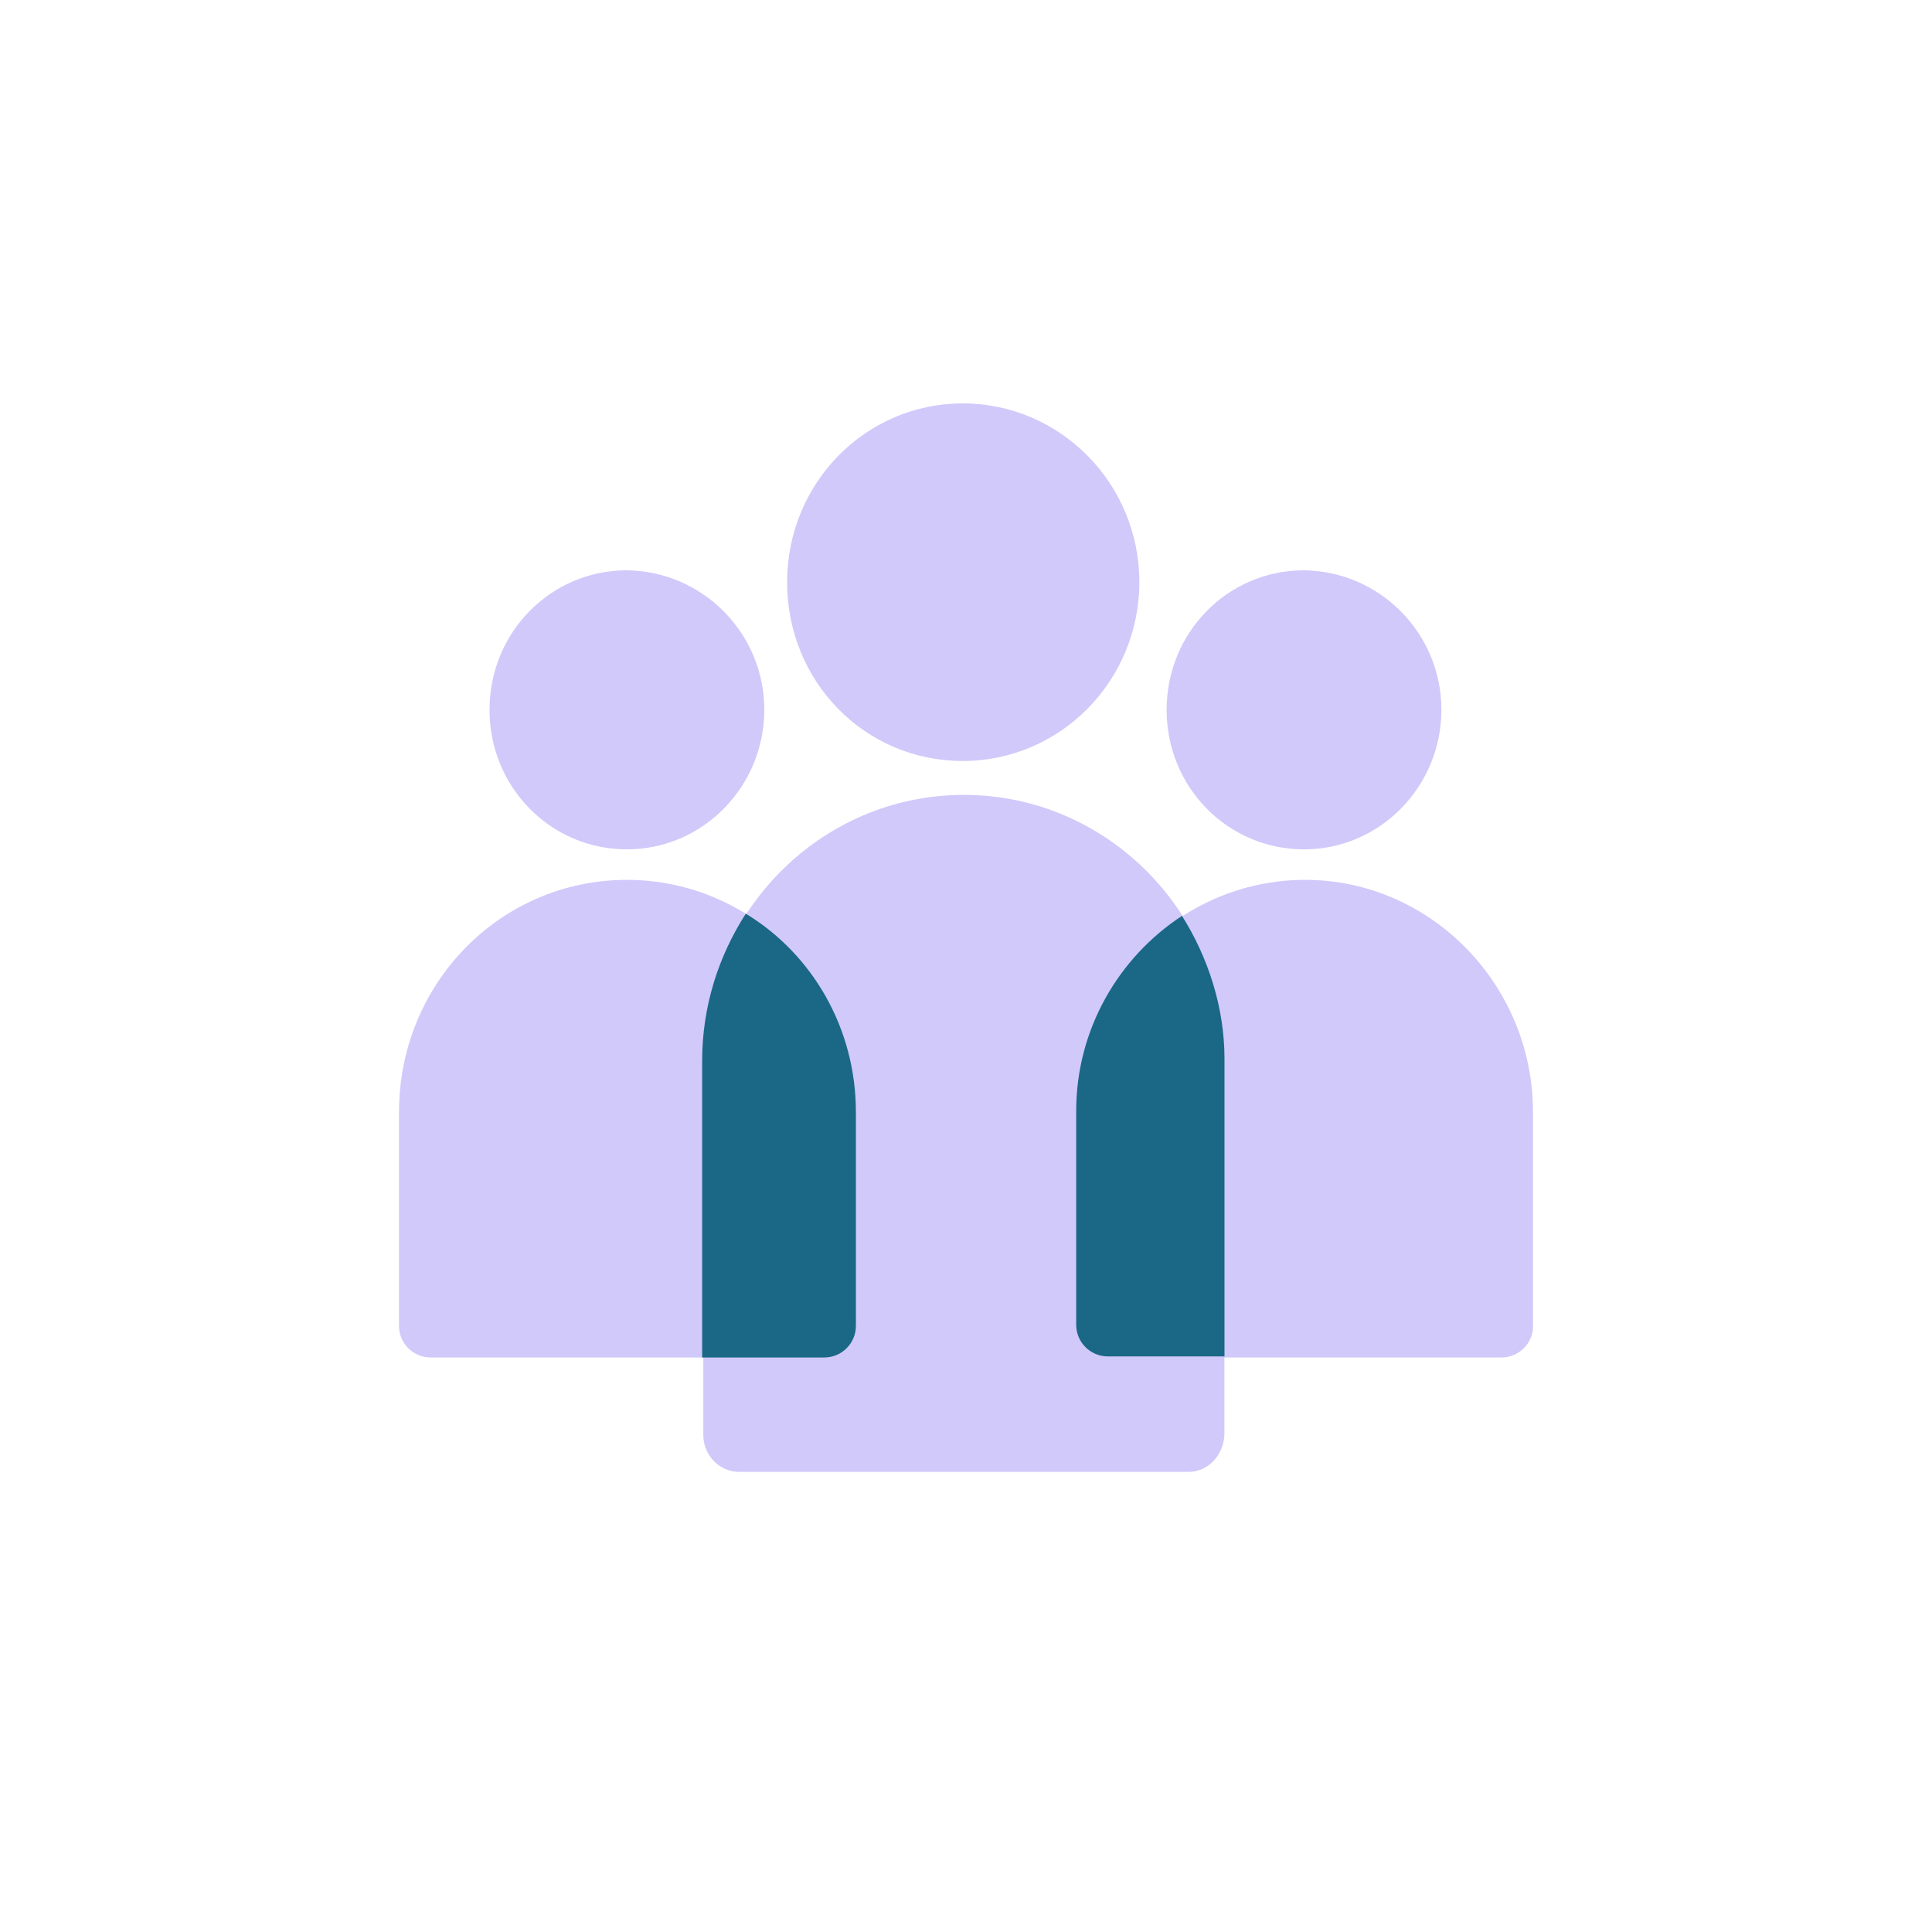 <?xml version="1.0" encoding="utf-8"?><svg width="88" height="88" xmlns="http://www.w3.org/2000/svg" xmlns:xlink="http://www.w3.org/1999/xlink" xml:space="preserve" overflow="hidden"><g transform="translate(-679 -318)"><path d="M730.896 344.518C730.896 348.987 727.319 352.662 722.849 352.662 718.38 352.662 714.852 349.036 714.852 344.518 714.852 340 718.429 336.374 722.849 336.374 727.27 336.374 730.896 340 730.896 344.518ZM734.77 383.356 734.77 366.274C734.77 359.621 729.457 354.206 722.902 354.206 716.347 354.206 711.034 359.621 711.034 366.274L711.034 383.356C711.034 384.301 711.78 385.043 712.672 385.043L733.132 385.043C734.024 385.043 734.721 384.297 734.77 383.356L734.77 383.356Z" fill="#D1C9FA"/><path d="M744.654 350.332C744.654 353.807 741.871 356.687 738.396 356.687 734.921 356.687 732.138 353.856 732.138 350.332 732.138 346.808 734.921 343.976 738.396 343.976 741.871 344.025 744.654 346.857 744.654 350.332ZM748.826 378.39 748.826 368.657C748.826 362.847 744.157 358.077 738.445 358.077 732.733 358.077 728.015 362.794 728.015 368.657L728.015 378.39C728.015 379.184 728.659 379.832 729.457 379.832L747.387 379.832C748.182 379.832 748.83 379.189 748.83 378.39L748.83 378.39Z" fill="#D1C9FA"/><path d="M713.813 350.332C713.813 353.807 711.03 356.687 707.555 356.687 704.08 356.687 701.297 353.856 701.297 350.332 701.297 346.808 704.08 343.976 707.555 343.976 711.03 344.025 713.813 346.857 713.813 350.332ZM717.985 378.39 717.985 368.657C717.985 362.847 713.316 358.077 707.555 358.077 701.794 358.077 697.174 362.794 697.174 368.657L697.174 378.39C697.174 379.184 697.818 379.832 698.617 379.832L716.547 379.832C717.341 379.832 717.989 379.189 717.989 378.39L717.989 378.39Z" fill="#D1C9FA"/><path d="M710.982 379.832 716.543 379.832C717.337 379.832 717.985 379.189 717.985 378.39L717.985 368.657C717.985 364.831 715.997 361.454 712.97 359.617 711.727 361.552 710.982 363.837 710.982 366.323L710.982 379.832Z" fill="#1A6886" fill-rule="evenodd"/><path d="M732.835 359.719C729.954 361.605 728.019 364.884 728.019 368.608L728.019 378.341C728.019 379.136 728.663 379.783 729.461 379.783L734.774 379.783 734.774 366.225C734.774 363.89 734.029 361.605 732.839 359.719Z" fill="#1A6886" fill-rule="evenodd"/></g></svg>